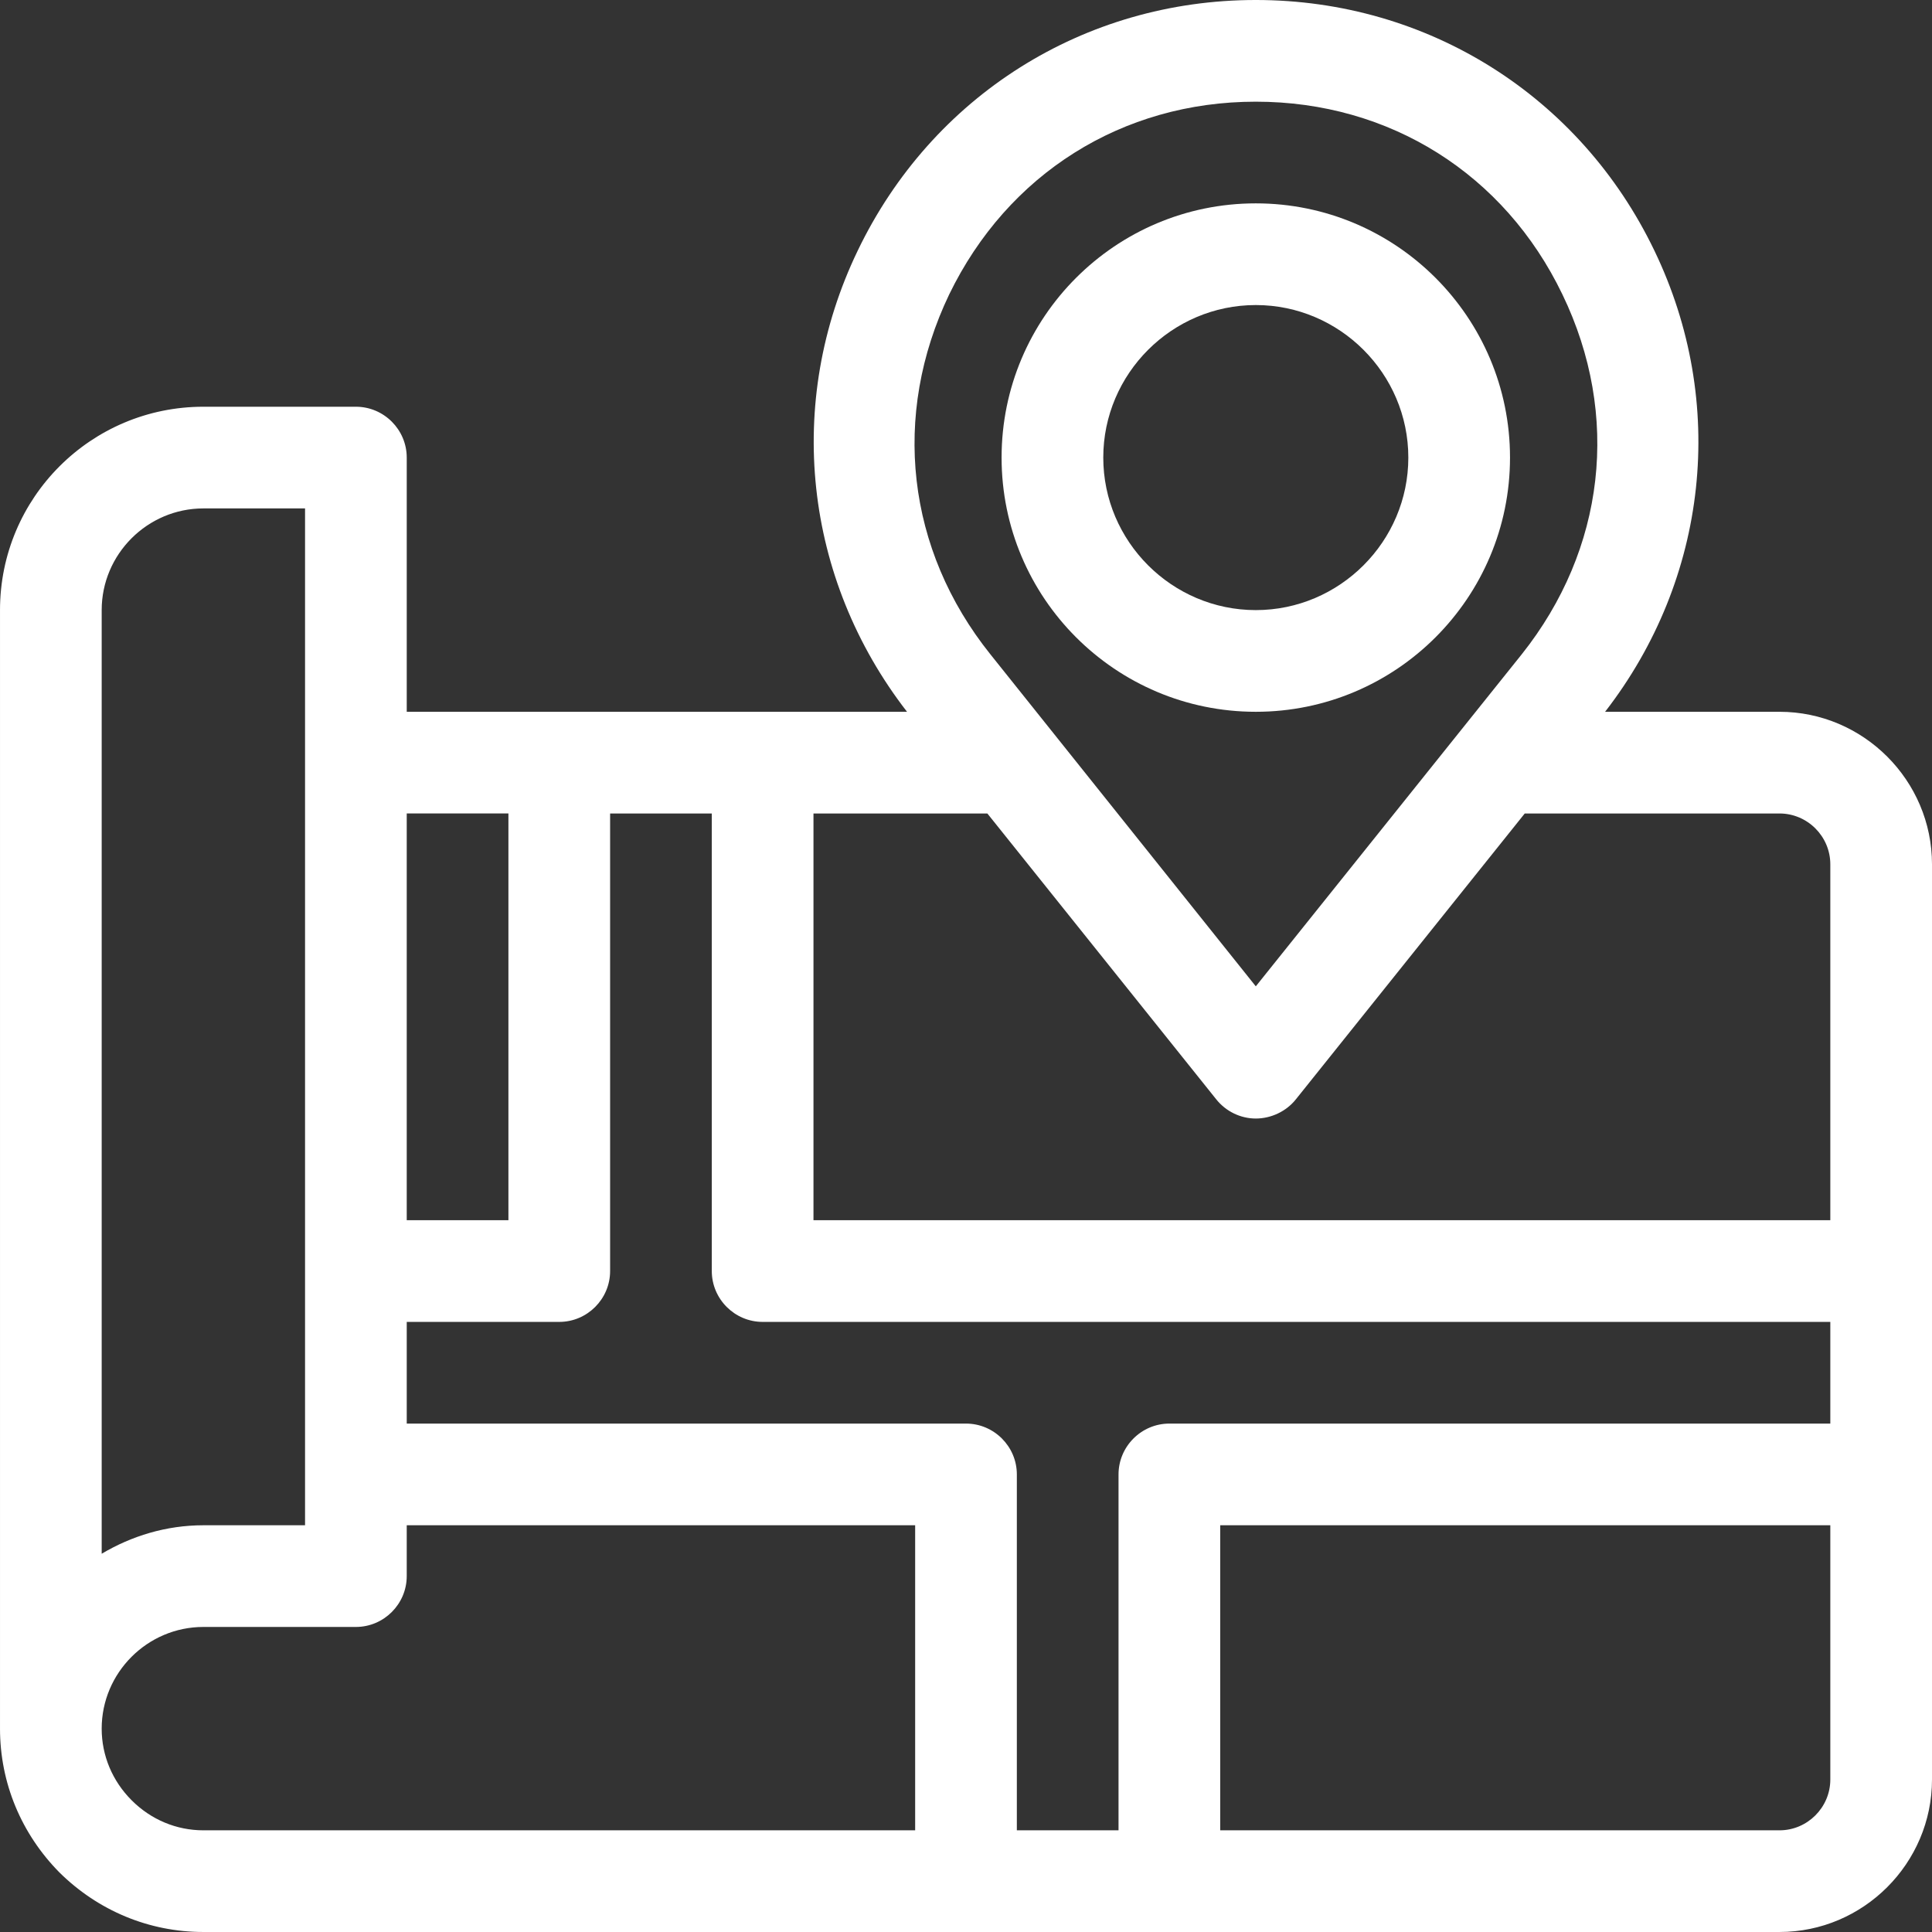 <svg xmlns="http://www.w3.org/2000/svg" id="uuid-4fbe498f-7c08-405a-90c1-3425d2326c73" viewBox="0 0 38 38"><rect x="0" y="0" width="38" height="38" fill="#333333" stroke="none"/><path d="m35,14h-3.43c2.03-2.62,2.41-6.08.97-9.07-1.46-3.04-4.46-4.93-7.84-4.93s-6.37,1.89-7.83,4.93c-1.44,2.99-1.06,6.45.97,9.07h-9.84v-5c0-.55-.45-1-1-1h-3c-2.21,0-4,1.79-4,4v22c0,1.07.42,2.07,1.17,2.83.76.75,1.76,1.17,2.83,1.17h31c1.65,0,3-1.35,3-3v-18c0-1.65-1.35-3-3-3ZM18.67,5.79c1.15-2.37,3.4-3.79,6.03-3.79s4.89,1.42,6.03,3.79c1.15,2.38.84,5.02-.8,7.08l-5.23,6.53-5.22-6.53c-1.65-2.06-1.95-4.7-.81-7.08Zm-10.67,10.21h2v8h-2v-8Zm-6-4c0-1.1.9-2,2-2h2v20h-2c-.73,0-1.41.21-2,.56V12Zm16,24H4c-.53,0-1.03-.21-1.41-.59-.38-.38-.59-.88-.59-1.41,0-1.1.9-2,2-2h3c.55,0,1-.45,1-1v-1h10v6Zm18-1c0,.55-.45,1-1,1h-11v-6h12v5Zm0-7h-13c-.55,0-1,.45-1,1v7h-2v-7c0-.55-.45-1-1-1h-11v-2h3c.55,0,1-.45,1-1v-9h2v9c0,.55.45,1,1,1h21v2Zm0-4h-20v-8h3.42l4.5,5.62c.19.24.48.38.78.38s.6-.14.79-.38l4.5-5.62h5.01c.55,0,1,.45,1,1v7Z" style="fill:#fff;"></path><path d="m24.7,14c2.76,0,5-2.24,5-5s-2.24-5-5-5-5,2.24-5,5,2.24,5,5,5Zm0-8c1.65,0,3,1.35,3,3s-1.35,3-3,3-3-1.35-3-3,1.35-3,3-3Z" style="fill:#fff;"></path></svg>